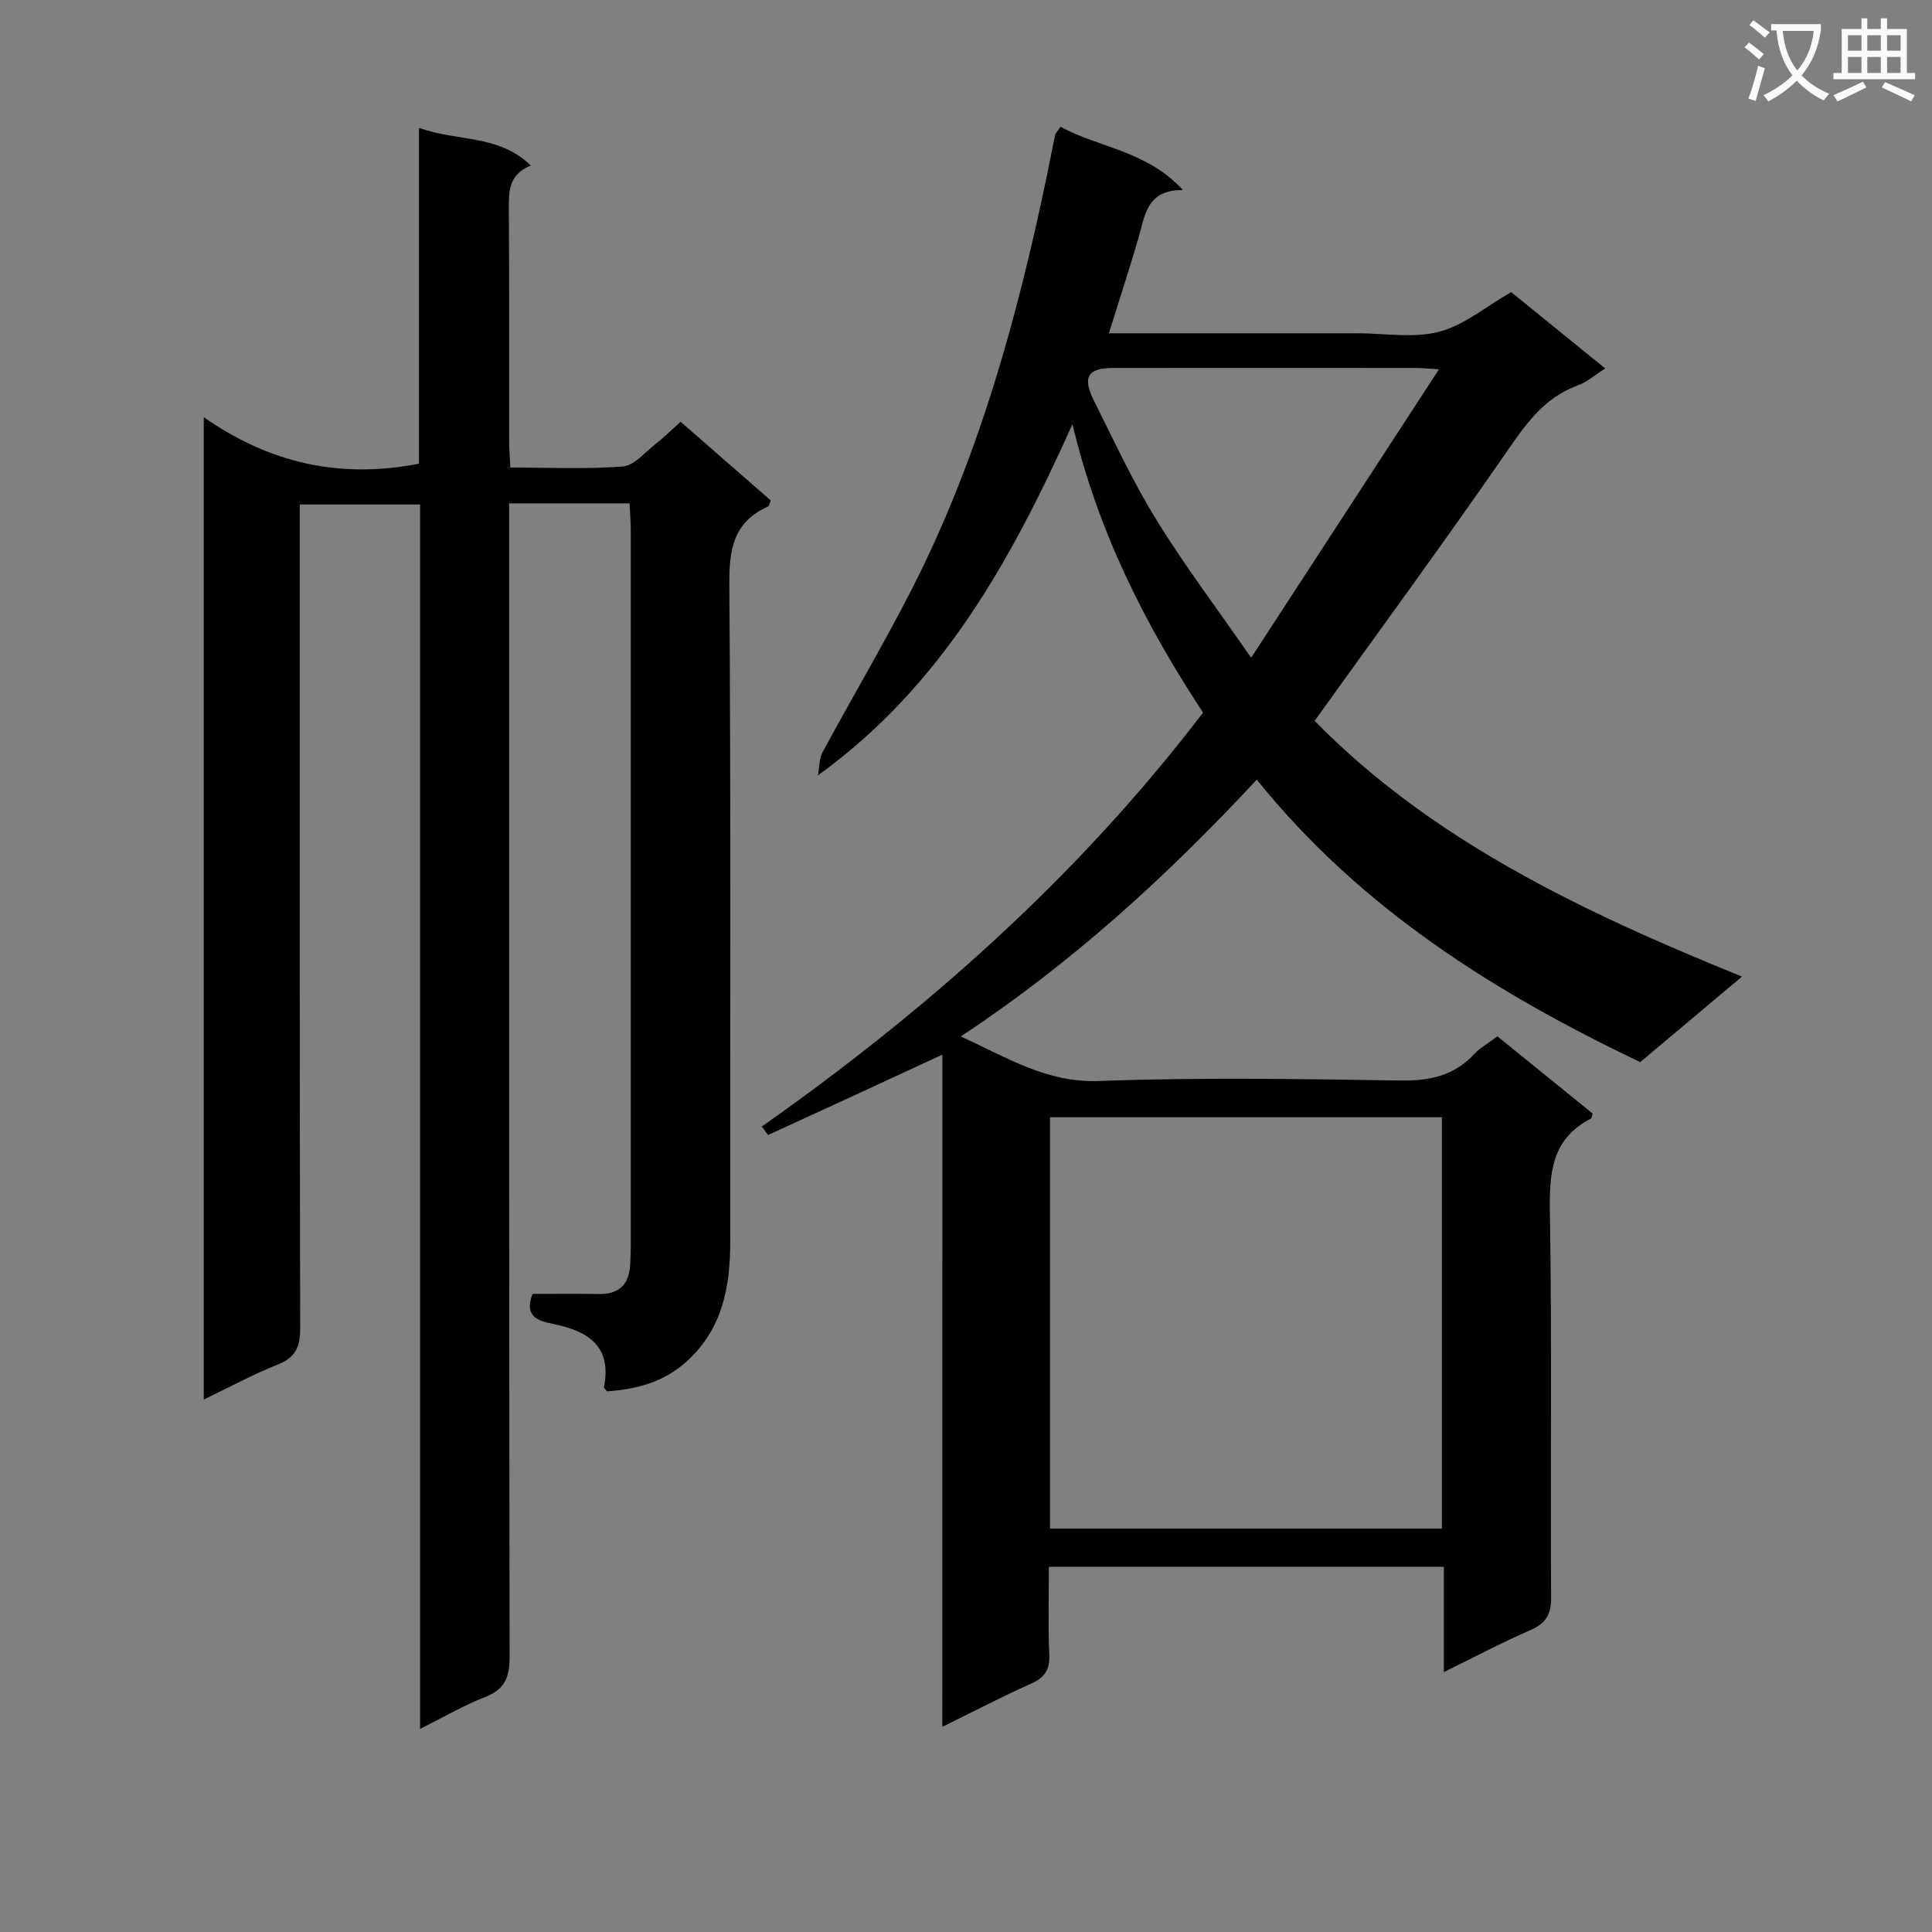 <svg enable-background="new 0 0 400 400" viewBox="0 0 400 400" xmlns="http://www.w3.org/2000/svg"><rect x="0" y="0" width="400" height="400" fill="#808080" stroke="none"/><path d="m362.1 8.8c1.1.8 2.1 1.6 3.1 2.4l-1 1.1c-1.3-1.1-2.3-2-3-2.5zm1.9 4.8c.5.2.9.4 1.4.5-.6 2.3-1.3 4.5-1.9 6.8l-1.5-.5c.8-2.1 1.4-4.3 2-6.8zm-1-9.4c1.3.9 2.4 1.8 3.4 2.5l-1 1.1c-1.4-1.2-2.4-2.1-3.2-2.6zm3.7 2.2v-1.4h10.3v1.2c-.5 3.6-1.8 6.8-4 9.4 1.5 1.6 3.4 2.8 5.7 3.8-.3.4-.7.8-1.1 1.4-2.3-1.1-4.1-2.5-5.6-4.1-1.6 1.6-3.6 3.1-5.9 4.3-.3-.5-.7-.9-1-1.3 2.4-1.1 4.4-2.5 6-4.1-1.9-2.5-3-5.6-3.3-9.3h-1.1zm8.8 0h-6.4c.3 3.3 1.3 6 3 8.2 2-2.3 3.1-5.1 3.4-8.2z" fill="#fafafb"/><path d="m385.3 3.8h1.3v2.2h2.8v-2.2h1.3v2.2h4.1v9.1h1.7v1.3h-16.9v-1.3h1.7v-9.1h4.1v-2.2zm.4 13.1.7 1.2c-1.8.9-3.8 1.9-6 2.9-.2-.4-.5-.8-.8-1.3 2.3-1 4.3-1.9 6.1-2.8zm-3.1-6.4h2.8v-3.2h-2.8zm0 4.6h2.8v-3.3h-2.8zm4-4.6h2.8v-3.2h-2.8zm0 4.6h2.8v-3.3h-2.8zm3.7 1.9c2.1.9 4.1 1.8 6.1 2.7l-.7 1.3c-2.2-1.1-4.2-2-6.1-2.9zm3.2-9.7h-2.8v3.2h2.8zm-2.8 7.8h2.8v-3.3h-2.8z" fill="#fafafb"/><g fill="#010000"><path d="m195.11 218.35c-12.45 5.77-24.23 11.22-36.04 16.62-.1.05-.57-.73-1.34-1.73 34.41-24.25 65.59-51.94 91.35-85.71-11.99-18.21-21.69-37.32-27.04-59.7-12.72 28.27-27.04 54.16-52.69 72.7.3-1.62.22-3.44.96-4.81 6.07-11.25 12.61-22.26 18.42-33.64 13.93-27.26 21.95-56.5 28.14-86.31.54-2.6 1.02-5.21 1.59-7.8.1-.45.51-.82 1.1-1.72 7.97 4.35 17.79 4.89 25.34 13.08-7.55 0-7.83 5.27-9.17 9.86-1.9 6.49-4 12.92-6.15 19.81h51.44c5.67 0 11.61 1.07 16.92-.31 5.13-1.32 9.61-5.16 14.93-8.21 6.02 4.89 12.57 10.2 19.47 15.8-2.16 1.37-3.79 2.85-5.71 3.54-7.19 2.6-10.99 8.37-15.11 14.33-12.77 18.45-26.04 36.55-39.34 55.1 24.15 24.64 55.38 39.54 88.48 52.94-7.4 6.22-14.2 11.93-21.07 17.71-30.04-14.35-57.79-31.68-79.39-58.48-18.57 19.96-38.26 37.95-61.28 53.17 9.64 4.38 17.78 9.62 28.6 9.22 20.8-.77 41.65-.42 62.48-.1 6.05.09 11.07-1 15.25-5.5 1.22-1.32 2.89-2.22 4.78-3.64 6.61 5.36 13.25 10.74 19.7 15.97-.21.74-.2.97-.3 1.02-8.27 4.22-8.68 11.4-8.54 19.67.44 26.49.09 52.99.25 79.48.02 3.52-1.04 5.37-4.25 6.77-5.9 2.57-11.6 5.59-17.96 8.71 0-7.56 0-14.48 0-21.8-27.28 0-54.16 0-81.77 0 0 5.98-.19 12.09.08 18.18.14 3.15-.95 4.76-3.79 6.02-6 2.68-11.84 5.73-18.35 8.92.01-46.83.01-92.9.01-139.16zm22.29 98.12h81.13c0-28.57 0-56.78 0-85.16-27.16 0-54.03 0-81.13 0zm80.53-240.02c-2.63-.15-3.73-.27-4.84-.27-20.83-.01-41.66-.02-62.5 0-5.39.01-6.57 1.82-4.09 6.8 4.16 8.33 8.09 16.83 12.97 24.73 5.79 9.39 12.47 18.23 19.57 28.47 13.38-20.54 25.84-39.68 38.89-59.73z"/><path d="m130.35 104.21c-8.48 0-16.29 0-24.94 0v6.39c0 77.48-.04 154.95.1 232.43.01 4.24-.98 6.73-5.07 8.32-4.43 1.72-8.57 4.16-13.46 6.6 0-84.95 0-169.03 0-253.5-8.25 0-16.16 0-24.92 0v5.57c0 54.98-.04 109.97.09 164.95.01 3.87-.94 6.07-4.66 7.55-5.06 2.01-9.87 4.63-15.3 7.24 0-67.75 0-134.94 0-203.39 13.5 9.46 28.11 12.85 44.55 9.63 0-22.59 0-45.65 0-69.54 7.95 2.92 16.48 1.29 23.15 7.81-4.7 1.92-4.56 5.49-4.54 9.25.11 15.83.04 31.66.06 47.49 0 1.79.15 3.57.25 5.79 8.05 0 15.71.37 23.29-.22 2.36-.19 4.57-2.93 6.75-4.63 1.69-1.32 3.21-2.84 5.21-4.63 6.36 5.55 12.56 10.96 18.67 16.29-.29.7-.34 1.16-.55 1.25-7.18 3.18-8.09 8.88-8.03 16.17.34 45.32.15 90.64.19 135.96.01 9.45-1.61 18.17-9.04 24.9-4.81 4.36-10.55 5.76-16.49 6.17-.43-.57-.64-.73-.62-.84 1.68-8.52-3.25-11.63-10.48-13.11-2.89-.59-6.19-1.35-4.31-6.22 4.51 0 9.15-.06 13.79.02 4.1.06 6.17-1.94 6.42-5.94.08-1.33.13-2.66.13-3.99.01-49.48.01-98.97 0-148.45-.01-1.64-.15-3.27-.24-5.32z"/></g></svg>